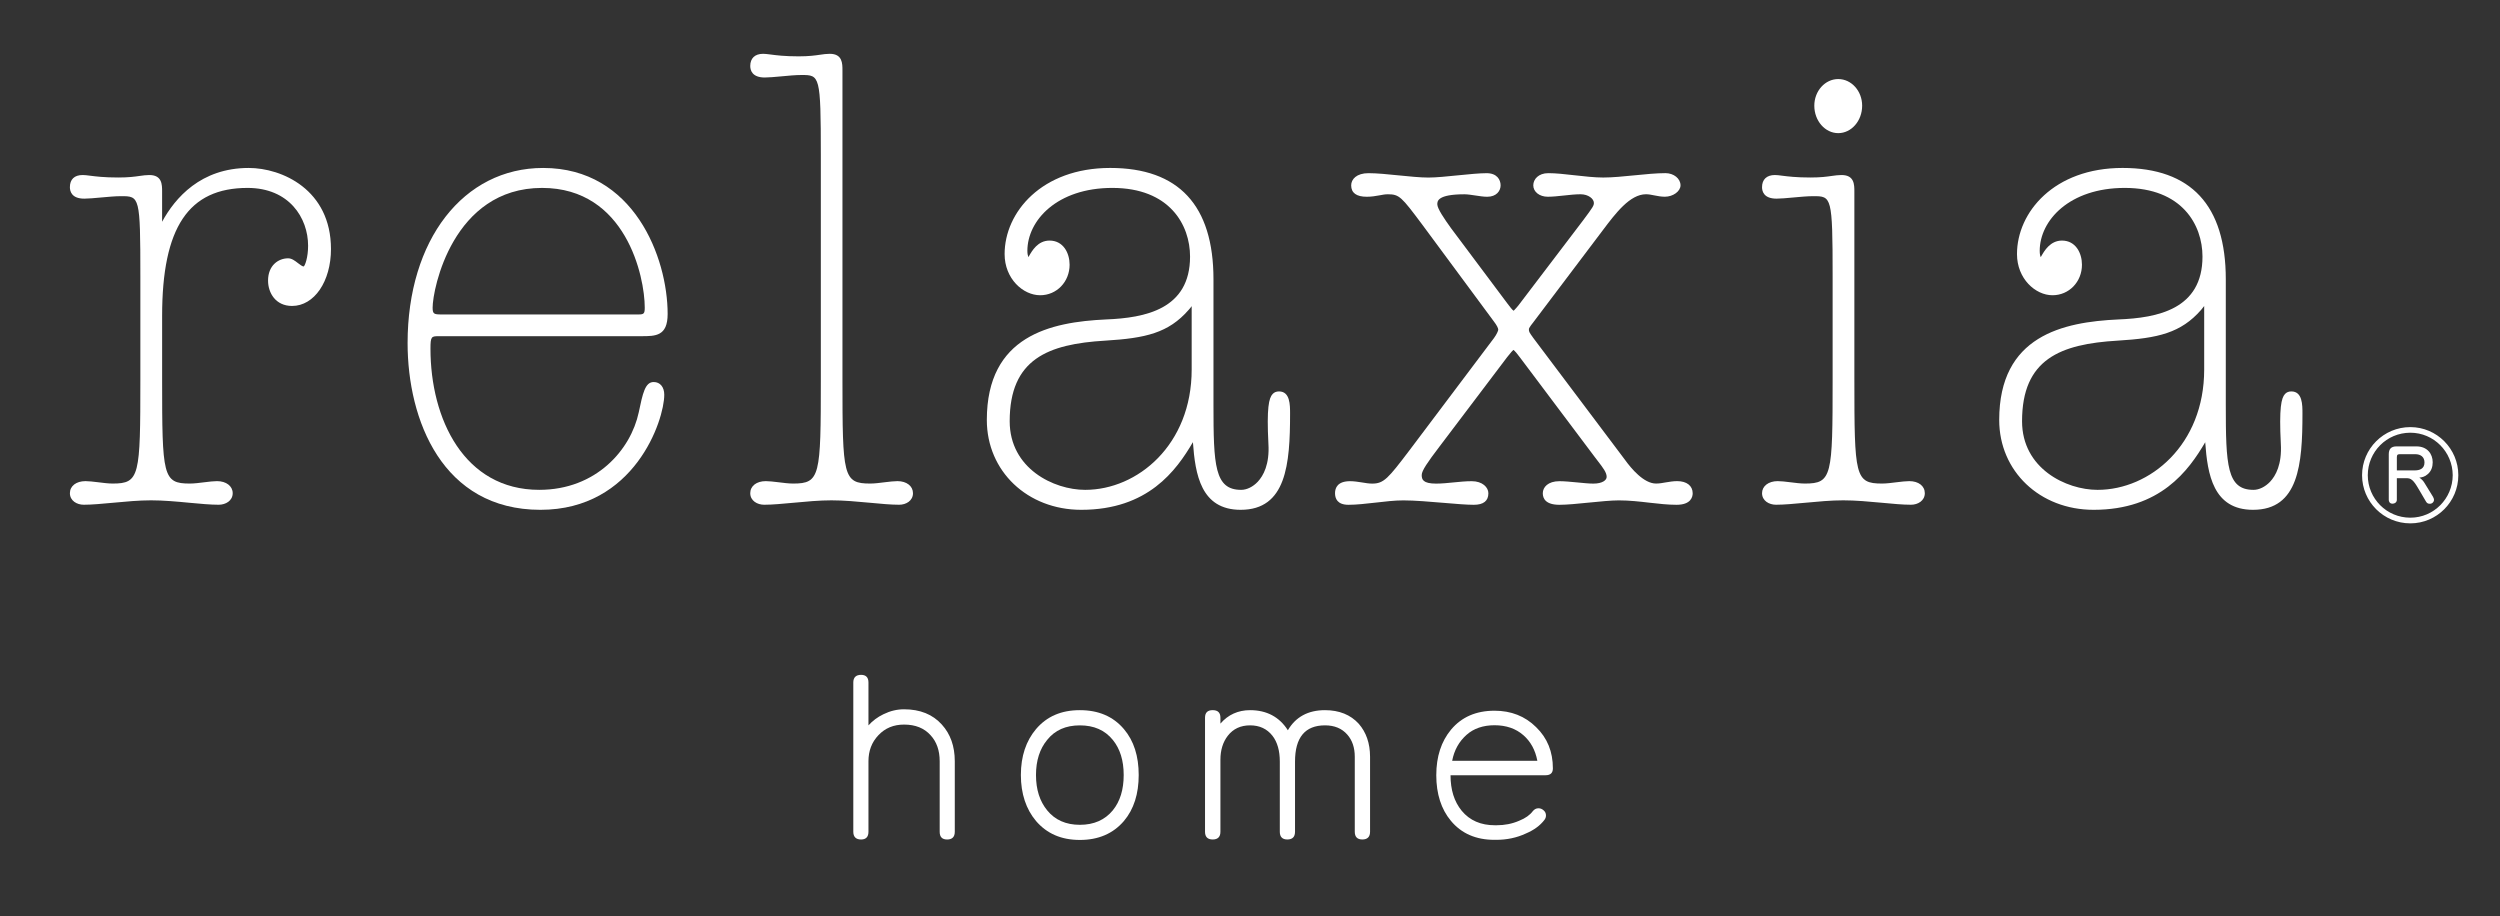 <?xml version="1.0" encoding="utf-8"?>
<!-- Generator: Adobe Illustrator 24.1.0, SVG Export Plug-In . SVG Version: 6.00 Build 0)  -->
<svg version="1.1" id="レイヤー_1" xmlns="http://www.w3.org/2000/svg" xmlns:xlink="http://www.w3.org/1999/xlink" x="0px"
	 y="0px" viewBox="0 0 1757 644" style="enable-background:new 0 0 1757 644;" xml:space="preserve">
<rect x="0" y="0" width="1757" height="644" fill="#333333" stroke="none"/>
<style type="text/css">
	.st0{fill:#FFFFFF;}
</style>
<g>
	<g>
		<g>
			<path class="st0" d="M635.37,498.49c-4.91,0-9.67,1.11-14.51,3.48c-4.15,1.99-7.59,4.61-10.51,7.82v-30.18
				c0-3.52-1.76-5.33-5.18-5.33c-3.59,0-5.47,1.82-5.47,5.33v104.98c0,3.56,1.87,5.41,5.47,5.41c3.42,0,5.18-1.86,5.18-5.41v-49.6
				c0-7.26,2.31-13.36,6.98-18.27c4.72-5.01,10.67-7.49,18.04-7.49c7.97,0,14.15,2.49,18.64,7.49c4.26,4.59,6.4,10.74,6.4,18.27
				v49.6c0,3.56,1.66,5.41,5.26,5.41c3.55,0,5.35-1.86,5.35-5.41v-49.6c0-10.55-3.08-19.15-9.1-25.77
				C655.48,502.05,646.59,498.49,635.37,498.49z"/>
			<path class="st0" d="M758.93,499.1c-13.08,0-23.21,4.38-30.83,13.32c-6.96,8.26-10.63,19-10.63,32.27
				c0,13.15,3.67,24.03,10.63,32.3c7.63,8.87,17.76,13.32,30.83,13.32c13.06,0,23.4-4.46,30.97-13.32c7-8.28,10.38-19.15,10.38-32.3
				c0-13.26-3.38-24.01-10.38-32.27C782.33,503.48,771.99,499.1,758.93,499.1z M782.06,569.53c-5.56,6.73-13.25,10.15-23.13,10.15
				c-9.84,0-17.49-3.42-22.96-10.15c-5.22-6.4-7.88-14.59-7.88-24.83c0-10.19,2.66-18.39,7.88-24.72
				c5.47-6.84,13.11-10.19,22.96-10.19c9.88,0,17.57,3.35,23.13,10.19c5.12,6.27,7.67,14.45,7.67,24.72
				C789.73,555,787.18,563.24,782.06,569.53z"/>
			<path class="st0" d="M931.2,499.1c-11.87,0-20.62,4.76-26.09,14.13c-5.94-9.37-14.89-14.13-26.55-14.13
				c-8.39,0-15.46,3.17-20.85,9.46v-4.15c0-3.57-1.82-5.32-5.43-5.32c-3.59,0-5.39,1.74-5.39,5.32v80.17c0,3.56,1.8,5.41,5.39,5.41
				c3.61,0,5.43-1.86,5.43-5.41v-50.62c0-6.73,1.72-12.39,5.2-16.88c3.79-4.86,8.98-7.3,15.66-7.3c6.67,0,11.87,2.45,15.7,7.3
				c3.52,4.53,5.18,10.63,5.18,18.18v49.32c0,3.56,1.78,5.41,5.28,5.41c3.65,0,5.41-1.86,5.41-5.41v-49.32
				c0-17.05,7.11-25.48,21.09-25.48c6.67,0,11.85,2.18,15.6,6.44c3.52,3.96,5.31,9.16,5.31,15.66v52.7c0,3.56,1.76,5.41,5.33,5.41
				c3.56,0,5.41-1.86,5.41-5.41v-52.7c0-9.5-2.74-17.26-7.93-23.2C949.2,502.35,941.23,499.1,931.2,499.1z"/>
			<path class="st0" d="M1050.36,499.49c-13.04,0-23.15,4.47-30.56,13.29c-6.9,8.33-10.38,18.92-10.38,32.07
				c0,13.1,3.48,23.88,10.24,31.98c7.42,8.95,17.62,13.4,30.59,13.4h1.32c7.34,0,14.38-1.43,20.85-4.46
				c5.75-2.43,10-5.64,12.94-9.46c0.73-0.92,1.15-1.91,1.15-3.19c0-1.39-0.48-2.58-1.55-3.52c-1.07-0.99-2.24-1.55-3.73-1.55
				c-1.66,0-2.9,0.75-4,2.06c-1.99,2.68-5.14,4.95-9.54,6.71c-4.95,2.16-10.26,3.17-15.9,3.17h-1.15c-9.9,0-17.68-3.33-23.36-10.19
				c-5.3-6.5-7.84-14.76-7.84-24.96h66.79c3.44,0,5.14-1.61,5.14-4.82c0-11.66-3.86-21.31-11.81-29
				C1071.77,503.29,1061.95,499.49,1050.36,499.49z M1020.58,534.7c1.45-7.65,4.95-13.67,10.13-18.27
				c5.01-4.46,11.66-6.73,19.65-6.73c8.2,0,14.99,2.35,20.3,7.02c5.03,4.4,8.35,10.34,9.79,17.99H1020.58z"/>
		</g>
		<g>
			<path class="st0" d="M1693.99,300.17c-18.79,0-33.93,15.22-33.93,33.82c0,18.66,15.14,33.83,33.93,33.83
				c18.62,0,33.72-15.18,33.72-33.83C1727.71,315.39,1712.61,300.17,1693.99,300.17z M1693.99,363.83
				c-16.63,0-29.91-13.42-29.91-29.84c0-16.46,13.28-29.88,29.91-29.88c16.46,0,29.71,13.42,29.78,29.88
				C1723.7,350.41,1710.45,363.83,1693.99,363.83z"/>
			<g>
				<path class="st0" d="M1684.51,351.21c0,1.86-1.55,2.79-3.02,2.79c-2.12,0-2.66-1.7-2.66-2.68v-32.04c0-3.5,1.45-5.56,5.41-5.56
					h14.01c7.65,0,11.45,5.29,11.45,11.16c0,3.14-0.96,6.25-3.5,8.37c-2.16,1.91-4.13,2.24-5.9,2.41c1.49,1,2.54,2.03,3.42,3.42
					l6.23,10.11c0.54,0.99,0.69,1.76,0.69,2.2c0,1.11-1.13,2.66-2.91,2.66c-1.53,0-2.16-0.56-2.81-1.68l-4.78-8.14
					c-2.6-4.36-4.68-8.14-8.2-8.14h-7.44V351.21z M1697.05,330.6c3.1,0,6.88-0.9,6.88-5.56c0-3.92-2.71-5.83-6.46-5.83h-10.8
					c-1.2,0-2.16,0.15-2.16,1.97v9.42H1697.05z"/>
			</g>
		</g>
	</g>
	<g>
		<path class="st0" d="M174.79,118.04c-33.68,0-51.8,21.12-60.86,37.81v-21.18c0-4.93,0-11.66-9-11.66c-2.33,0-4.36,0.31-6.73,0.63
			c-3.46,0.5-7.76,1.11-15.14,1.11c-9.88,0-15.81-0.76-19.73-1.26c-2.18-0.29-3.82-0.48-5.24-0.48c-5.79,0-8.97,3.02-8.97,8.53
			c0,3.02,1.31,8.07,10.14,8.07c2.81,0,6.94-0.38,11.32-0.78c5.1-0.46,10.38-0.96,14.49-0.96c13.05,0,13.57,0,13.57,56.18v72.73
			c0,67.9-0.46,73.06-19.48,73.06c-2.92,0-6.65-0.46-10.26-0.92c-3.31-0.4-6.46-0.78-8.79-0.78c-6.57,0-10.98,3.42-10.98,8.47
			c0,5.33,4.9,8.12,9.74,8.12c5.75,0,13-0.69,20.66-1.4c8.93-0.84,18.16-1.7,26.63-1.7c8.68,0,18.01,0.86,27.03,1.72
			c7.63,0.71,14.83,1.38,20.51,1.38c4.87,0,9.84-2.79,9.84-8.12c0-4.97-4.55-8.47-11.01-8.47c-2.33,0-5.47,0.36-8.77,0.78
			c-3.63,0.46-7.38,0.92-10.34,0.92c-19.02,0-19.48-5.16-19.48-73.06v-44.75c0-62.2,18.52-89.96,60.06-89.96
			c29.23,0,42.53,21.09,42.53,40.66c0,8.29-2.18,13.99-3.1,14.56c-0.92,0-2.64-1.32-4.01-2.37c-2.14-1.66-4.36-3.38-6.92-3.38
			c-6.79,0-14.11,4.91-14.11,15.67c0,8.58,5.28,17.81,16.86,17.81c15.6,0,27.36-17.2,27.36-40.03
			C232.59,133.22,198.02,118.04,174.79,118.04z"/>
		<path class="st0" d="M308.75,236.27h142.06c9.86,0,18.41,0,18.41-15.58c0-39.7-23.78-102.65-87.49-102.65
			c-56.08,0-95.27,50.6-95.27,123.06c0,54.08,24.47,117.2,93.36,117.2c66.2,0,87.03-63.04,87.03-80.86c0-5.45-2.93-8.95-7.44-8.95
			c-6.06,0-7.7,8.01-10.49,21.29c-5.58,26.24-29.86,54.48-69.94,54.48c-52.82,0-76.44-49.82-76.44-99.19
			C302.54,236.27,303.23,236.27,308.75,236.27z M380.97,132.07c58.91,0,72.16,62.31,72.16,84.13c0,4.13-0.59,4.8-4.3,4.8H310.32
			c-5.32,0-6.27-0.35-6.27-4.8C304.05,203.12,318.23,132.07,380.97,132.07z"/>
		<path class="st0" d="M630.75,338.14c-2.37,0-5.54,0.38-8.89,0.78c-3.6,0.46-7.3,0.92-10.25,0.92c-19.09,0-19.53-5.16-19.53-73.06
			V49.5c0-4.93,0-11.68-8.93-11.68c-2.39,0-4.43,0.31-6.8,0.65c-3.46,0.5-7.74,1.13-15.08,1.13c-9.92,0-15.85-0.78-19.77-1.3
			c-2.16-0.27-3.8-0.48-5.2-0.48c-5.74,0-9.02,3.12-9.02,8.56c0,3.02,1.34,8.09,10.2,8.09c2.83,0,6.96-0.38,11.34-0.78
			c5.1-0.48,10.34-0.98,14.41-0.98c12.88,0,13.65,0,13.65,56.18v157.89c0,67.9-0.44,73.06-19.5,73.06c-2.96,0-6.71-0.46-10.32-0.92
			c-3.33-0.4-6.48-0.78-8.83-0.78c-6.56,0-10.95,3.42-10.95,8.47c0,5.33,4.93,8.12,9.79,8.12c5.75,0,13-0.69,20.66-1.4
			c8.91-0.84,18.14-1.7,26.61-1.7c8.68,0,17.99,0.86,27.01,1.7c7.65,0.73,14.87,1.4,20.6,1.4c4.82,0,9.69-2.79,9.69-8.12
			C641.64,341.63,637.17,338.14,630.75,338.14z"/>
		<path class="st0" d="M898.89,275.09c-1.85,0-3.31,0.57-4.45,1.78c-2.71,2.85-4.28,9.88-3,34.92c0.92,14.55-3.57,22.59-7.49,26.78
			c-3.34,3.56-7.7,5.7-11.64,5.7c-18.73,0-19.48-17.24-19.48-59.74v-88.26c0-51.92-24.43-78.24-72.6-78.24
			c-48.17,0-74.19,31.18-74.19,60.52c0,17.32,12.94,28.94,25,28.94c11.58,0,20.68-9.4,20.68-21.45c0-8.18-4.41-16.97-14.09-16.97
			c-8.3,0-12.39,7.26-14.59,11.16c-0.08,0.15-0.17,0.32-0.27,0.5c-0.34-0.82-0.73-2.27-0.73-4.42c0-21.45,20.91-44.25,59.68-44.25
			c40.33,0,54.65,26,54.65,48.27c0,37.04-31.54,43.07-59.05,44.17c-38.99,1.8-83.78,11.45-83.78,70.67
			c0,35.99,28.52,63.12,66.37,63.12c46.93,0,66.77-27.62,78.47-47.54c1.61,22.65,5.58,47.54,33.55,47.54
			c32.06,0,34.73-31.94,34.73-67.55C906.67,284.52,906.67,275.09,898.89,275.09z M762.64,344.27c-22.02,0-53.03-14.95-53.03-48.23
			c0-43.7,26.86-54.25,67.19-56.64c28.4-1.72,44.4-5.39,58.59-21.62c0.86-0.92,1.55-1.81,2.12-2.62c0,0.06,0,0.13,0,0.19v44.41
			C837.51,312.65,799.46,344.27,762.64,344.27z"/>
		<path class="st0" d="M1178.72,338.14c-2.73,0-5.33,0.44-7.86,0.86c-2.41,0.44-4.68,0.84-7,0.84c-8.58,0-17.41-10.51-21.94-16.82
			l-64.32-85.5c-3.08-4.32-3.08-4.36-3.08-6.18c0-0.32,0-0.99,3.4-5.25l48.61-64.38c8.89-11.79,18.98-25.19,30.28-25.19
			c1.85,0,3.78,0.38,5.85,0.8c2.33,0.46,4.78,0.94,7.42,0.94c5.75,0,10.99-3.82,10.99-8.01c0-4.72-4.74-8.56-10.57-8.56
			c-6.29,0-14.13,0.76-21.73,1.53c-7.68,0.77-15.62,1.55-22,1.55c-6.1,0-13.31-0.82-20.28-1.6c-6.71-0.77-13.08-1.47-18.35-1.47
			c-6.92,0-10.55,4.3-10.55,8.56c0,4.57,4.38,8.01,10.17,8.01c3.38,0,7.17-0.4,11.2-0.84c4.01-0.44,8.18-0.9,11.85-0.9
			c5.52,0,9.37,3.21,9.37,6.08c0,1.86-0.52,2.85-7.69,12.41l-44.19,58.11c-1.62,2.35-4.24,4.97-4.49,5.28
			c-0.8-0.34-2.75-2.9-4.59-5.35l-39.41-52.66c-4.78-6.63-9.67-13.82-9.67-16.82c0-2.1,0-7.03,19.08-7.03
			c2.16,0,4.95,0.44,7.65,0.84c2.87,0.44,5.85,0.9,8.37,0.9c6.46,0,9.39-4.15,9.39-8.01c0-3.96-2.56-8.56-9.79-8.56
			c-5.1,0-12.33,0.73-19.99,1.49c-7.63,0.78-15.5,1.58-20.95,1.58c-5.75,0-13.46-0.78-20.89-1.53c-7.51-0.76-15.29-1.55-21.24-1.55
			c-8.39,0-12.16,4.28-12.16,8.56c0,5.31,3.69,8.01,10.93,8.01c3.58,0,6.42-0.54,8.96-0.99c2.12-0.4,3.94-0.75,5.91-0.75
			c8.01,0,9.56,1.8,23.97,21.08l50.64,68.47c1.99,2.64,2.96,4.57,2.96,5.68c-0.04,0.67-1.09,3.21-2.94,5.72l-59.75,79.37
			c-14.7,19.36-17.74,23.02-25.88,23.02c-2.3,0-4.74-0.4-7.36-0.84c-2.68-0.42-5.47-0.86-8.18-0.86c-8.76,0-10.61,4.61-10.61,8.47
			c0,3.71,1.64,8.12,9.42,8.12c5.68,0,12.12-0.75,18.9-1.51c6.73-0.78,13.65-1.59,19.69-1.59c7.91,0,18.68,0.92,28.19,1.72
			c8.33,0.71,16.23,1.38,21.35,1.38c6.79,0,10.23-2.73,10.23-8.12c0-4.09-4.11-8.47-11.7-8.47c-4.22,0-8.56,0.44-12.75,0.86
			c-4.07,0.4-8.3,0.84-12.29,0.84c-9.35,0-10.11-3-10.11-6.04c0-3.02,4-8.81,12.41-19.88l47.64-62.97c2.6-3.38,3.9-4.68,4.49-5.09
			c1.03,0.88,3.14,3.37,4.65,5.49l52.32,69.66l1.95,2.56c4.07,5.28,6.52,8.45,6.52,11.55c0,2.27-2.93,4.72-9.37,4.72
			c-2.98,0-7.24-0.42-11.41-0.84c-4.4-0.42-8.96-0.86-12.41-0.86c-8.07,0-11.7,4.26-11.7,8.47c0,3.71,2.03,8.12,11.7,8.12
			c5.35,0,12.84-0.75,20.78-1.55c7.65-0.76,15.58-1.55,20.95-1.55c7.38,0,14.6,0.82,21.56,1.63c6.65,0.75,12.92,1.47,19.04,1.47
			c10.21,0,11.32-5.68,11.32-8.12C1189.6,341.4,1185.43,338.14,1178.72,338.14z"/>
		<path class="st0" d="M1291.92,93.57c9.27,0,16.8-8.66,16.8-19.29c0-10.32-7.53-18.72-16.8-18.72c-9.27,0-16.82,8.39-16.82,18.72
			C1275.1,84.92,1282.65,93.57,1291.92,93.57z"/>
		<path class="st0" d="M1341.83,338.14c-2.37,0-5.49,0.38-8.83,0.78c-3.6,0.46-7.32,0.92-10.29,0.92
			c-19.02,0-19.46-5.16-19.46-73.06V134.67c0-4.93,0-11.66-9.02-11.66c-2.35,0-4.41,0.31-6.81,0.63c-3.46,0.5-7.74,1.11-15.04,1.11
			c-10.03,0-15.94-0.76-19.86-1.26c-2.14-0.29-3.77-0.48-5.14-0.48c-5.74,0-9.02,3.12-9.02,8.53c0,3.02,1.32,8.07,10.23,8.07
			c2.83,0,6.96-0.38,11.33-0.78c5.07-0.46,10.32-0.96,14.42-0.96c12.86,0,13.63,0,13.63,56.18v72.73c0,67.9-0.44,73.06-19.5,73.06
			c-2.94,0-6.69-0.46-10.32-0.92c-3.32-0.42-6.48-0.78-8.79-0.78c-6.46,0-10.99,3.5-10.99,8.47c0,5.33,4.93,8.12,9.81,8.12
			c5.73,0,12.96-0.69,20.62-1.4c8.95-0.84,18.16-1.7,26.65-1.7c8.64,0,17.99,0.86,27.01,1.7c7.62,0.73,14.85,1.4,20.57,1.4
			c4.83,0,9.73-2.79,9.73-8.12C1352.75,341.56,1348.37,338.14,1341.83,338.14z"/>
		<path class="st0" d="M1610.34,275.09c-1.84,0-3.25,0.57-4.4,1.76c-2.69,2.85-4.24,9.88-2.98,34.94
			c0.88,14.55-3.61,22.59-7.55,26.78c-3.37,3.56-7.7,5.7-11.64,5.7c-18.75,0-19.48-17.24-19.48-59.74v-88.26
			c0-51.92-24.43-78.24-72.56-78.24c-48.19,0-74.19,31.18-74.19,60.52c0,17.32,12.92,28.94,24.96,28.94c11.62,0,20.7-9.4,20.7-21.45
			c0-8.18-4.4-16.97-14.03-16.97c-8.3,0-12.43,7.24-14.64,11.14c-0.09,0.17-0.19,0.34-0.29,0.52c-0.38-0.81-0.73-2.24-0.73-4.42
			c0-21.45,20.95-44.25,59.75-44.25c40.33,0,54.65,26,54.65,48.27c0,37.04-31.58,43.07-59.1,44.17
			c-38.98,1.8-83.76,11.43-83.76,70.67c0,35.99,28.52,63.12,66.33,63.12c46.89,0,66.77-27.57,78.45-47.48
			c1.6,22.63,5.62,47.48,33.61,47.48c32.07,0,34.73-31.94,34.73-67.55C1618.18,284.52,1618.18,275.09,1610.34,275.09z
			 M1474.15,344.27c-22.02,0-53.05-14.95-53.05-48.23c0-43.7,26.88-54.25,67.21-56.64c28.43-1.72,44.42-5.39,58.65-21.64
			c0.84-0.94,1.55-1.85,2.14-2.68c0,0.1,0,0.17,0,0.27v44.41C1549.1,312.65,1511,344.27,1474.15,344.27z"/>
	</g>
</g>
</svg>
